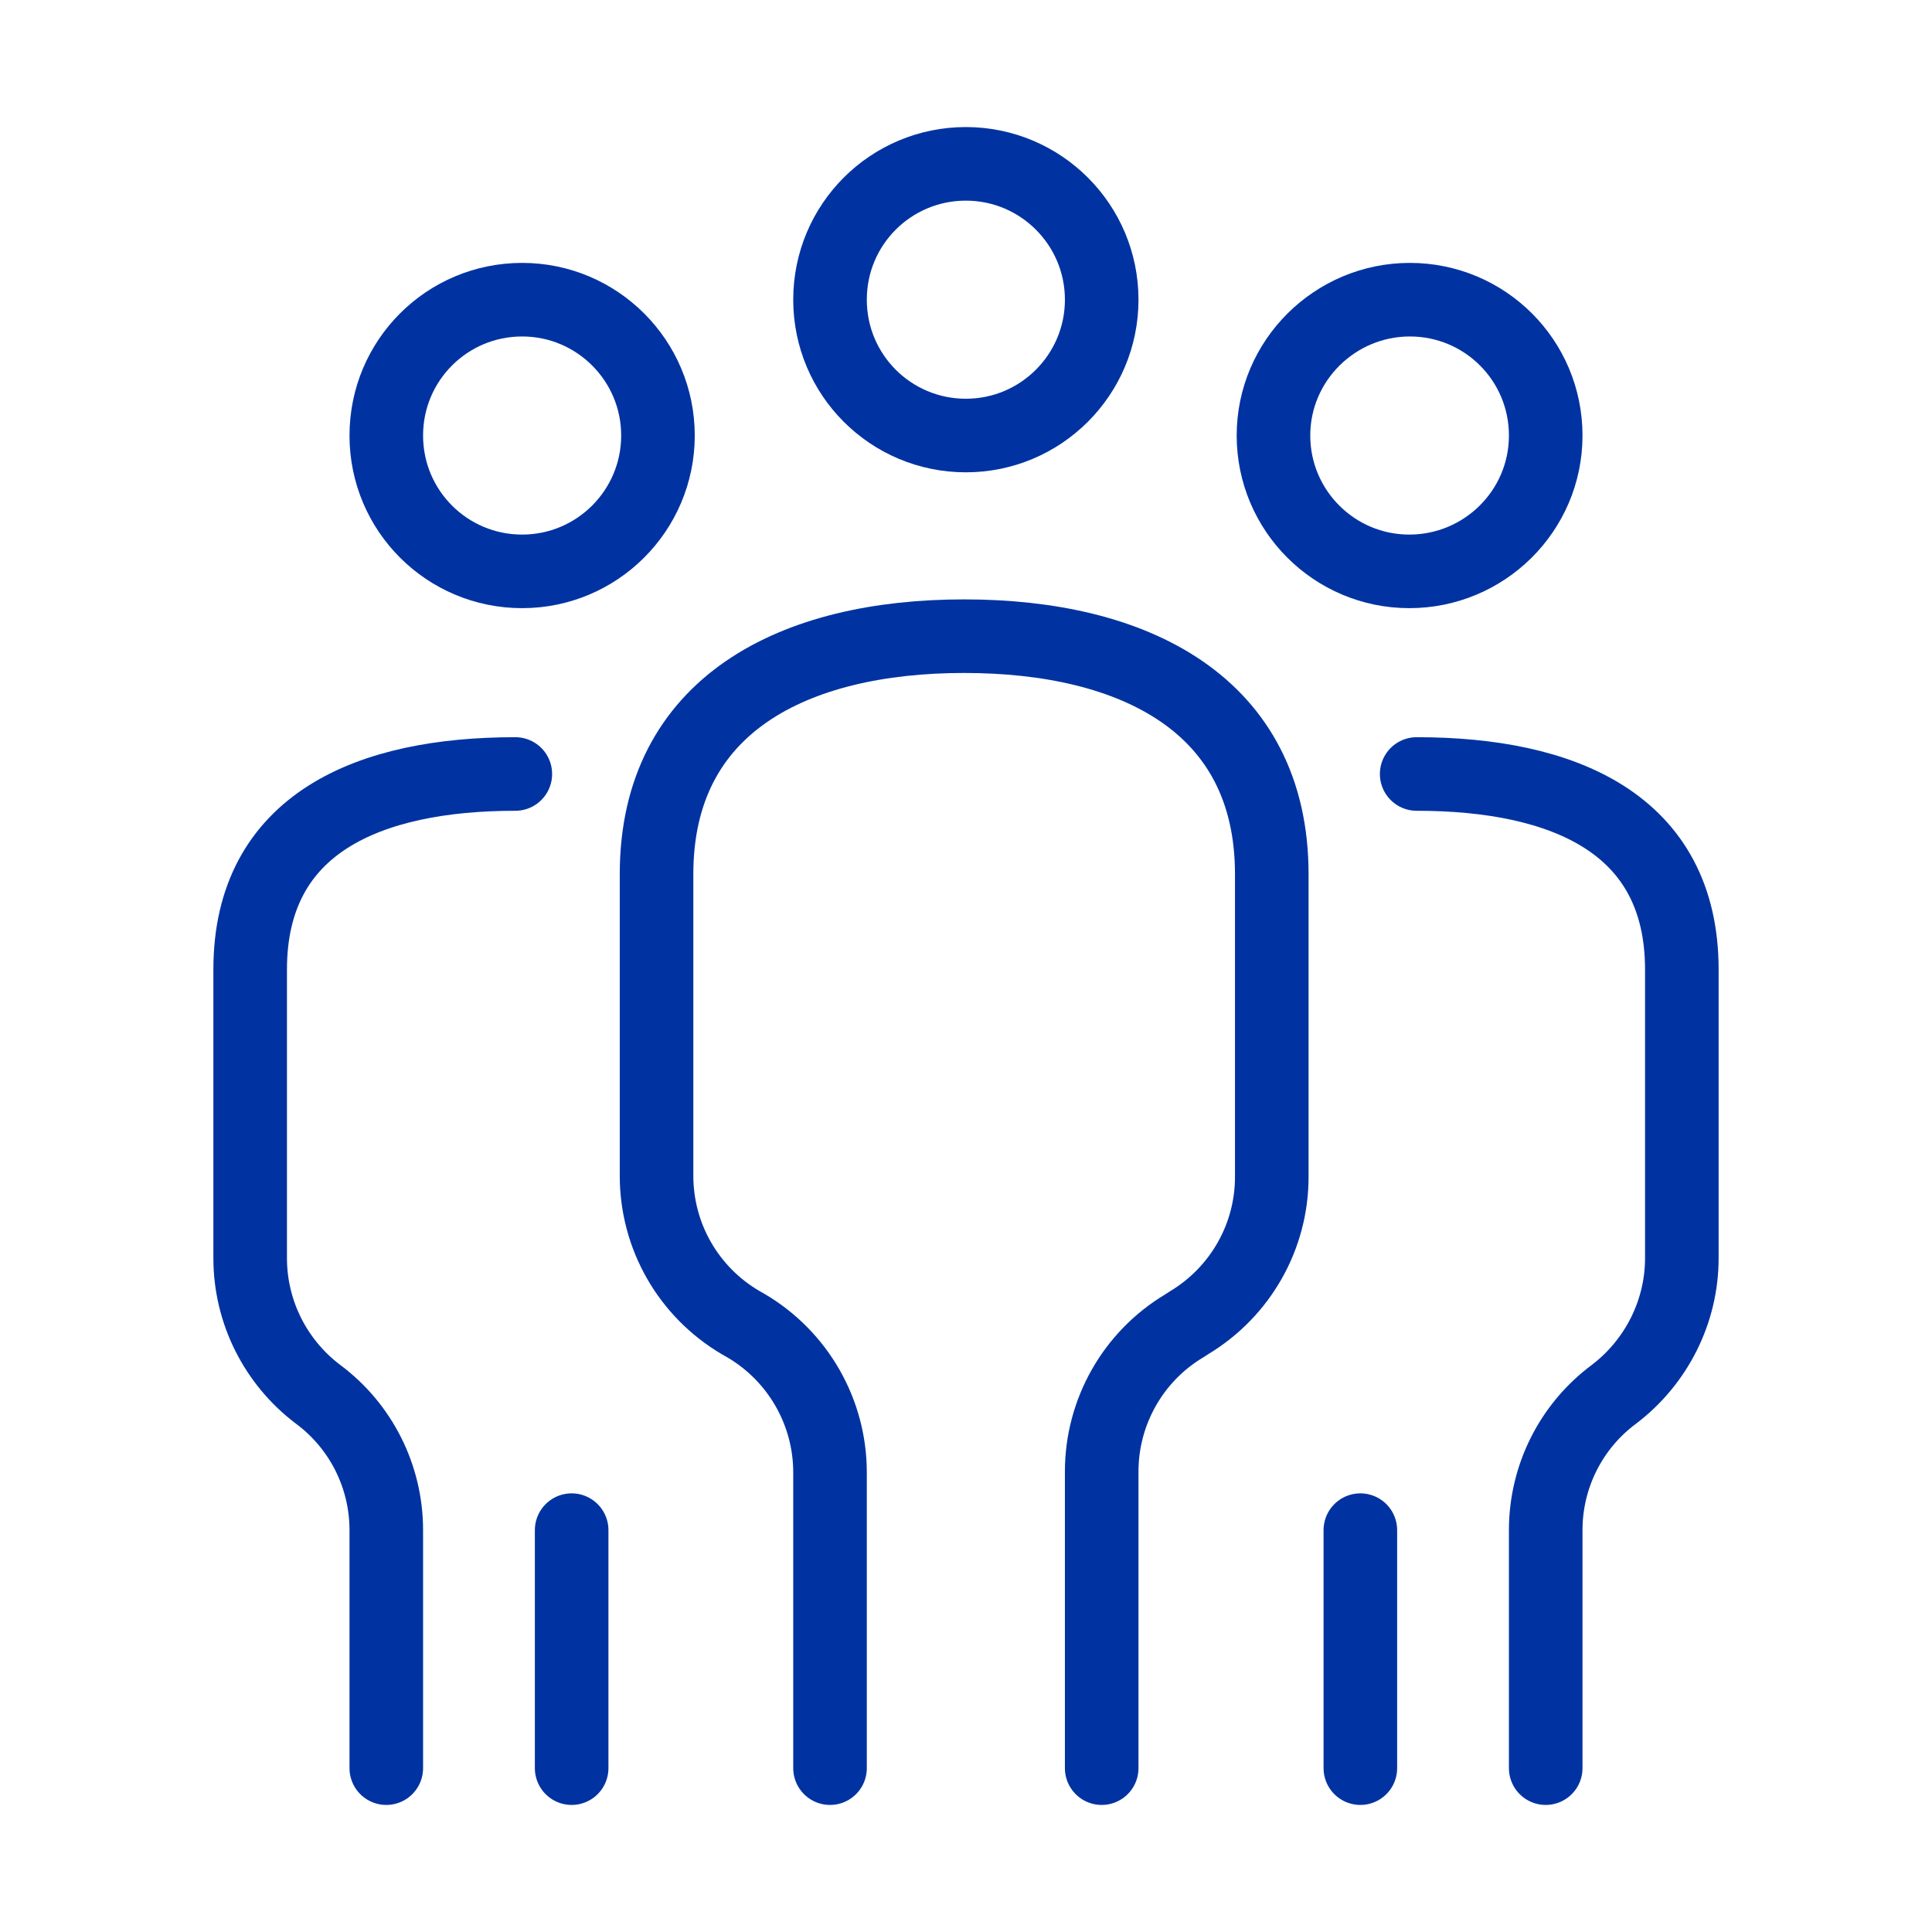 <svg xmlns:svg="http://www.w3.org/2000/svg" xmlns="http://www.w3.org/2000/svg" xmlns:xlink="http://www.w3.org/1999/xlink" id="svg14220" x="0px" y="0px" viewBox="0 0 682.7 682.7" style="enable-background:new 0 0 682.7 682.7;" xml:space="preserve"><style type="text/css">	.st0{fill:none;stroke:#0033A1;stroke-width:26;stroke-linecap:round;stroke-linejoin:round;stroke-miterlimit:13.333;}</style><g>	<g id="g14230">		<g id="g14236" transform="translate(216,452)">			<path id="path14238" class="st0" d="M77.3-346.1c0-26.6,21.5-48,48-48s48,21.5,48,48c0,26.5-21.5,48-48,48S77.3-319.5,77.3-346.1    z"></path>		</g>		<g id="g14240" transform="translate(216,20)">			<path id="path14242" class="st0" d="M77.3,604.8V500.3c0-21.3-11.3-41-29.6-51.8l-2.1-1.2C27.3,436.5,16,416.9,16,395.5V288.9    c0-60,48.6-84.1,108.7-84.1s108.7,24.1,108.7,84.1v107c0,21.1-11.1,40.6-29.2,51.5l-1.7,1.1c-18.1,10.8-29.2,30.4-29.2,51.5    v104.8"></path>		</g>		<g id="g14244" transform="translate(60,412)">			<path id="path14246" class="st0" d="M76.5-258.1c0-26.6,21.5-48,48-48s48,21.5,48,48s-21.5,48-48,48S76.5-231.5,76.5-258.1z"></path>		</g>		<g id="g14248" transform="translate(140,20)">			<path id="path14250" class="st0" d="M62,604.8v-84.1"></path>		</g>		<g id="g14252" transform="translate(60,20)">			<path id="path14254" class="st0" d="M76.5,604.8v-84.1c0-18.9-8.9-36.7-24.1-48c-15.1-11.4-24-29.2-24-48.1V322.6    c0-51.7,42-69.1,93.7-69.1"></path>		</g>		<g id="g14256" transform="translate(452,412)">			<path id="path14258" class="st0" d="M94.2-258.1c0-26.6-21.5-48-48-48S-2-284.6-2-258.1s21.5,48,48,48S94.2-231.5,94.2-258.1z"></path>		</g>		<g id="g14260" transform="translate(372,20)">			<path id="path14262" class="st0" d="M108.7,604.8v-84.1"></path>		</g>		<g id="g14264" transform="translate(452,20)">			<path id="path14266" class="st0" d="M94.2,604.8v-84.1c0-18.9,8.9-36.7,24.1-48c15-11.4,24-29.2,24-48.1V322.6    c0-51.7-42-69.1-93.7-69.1"></path>		</g>	</g></g></svg>